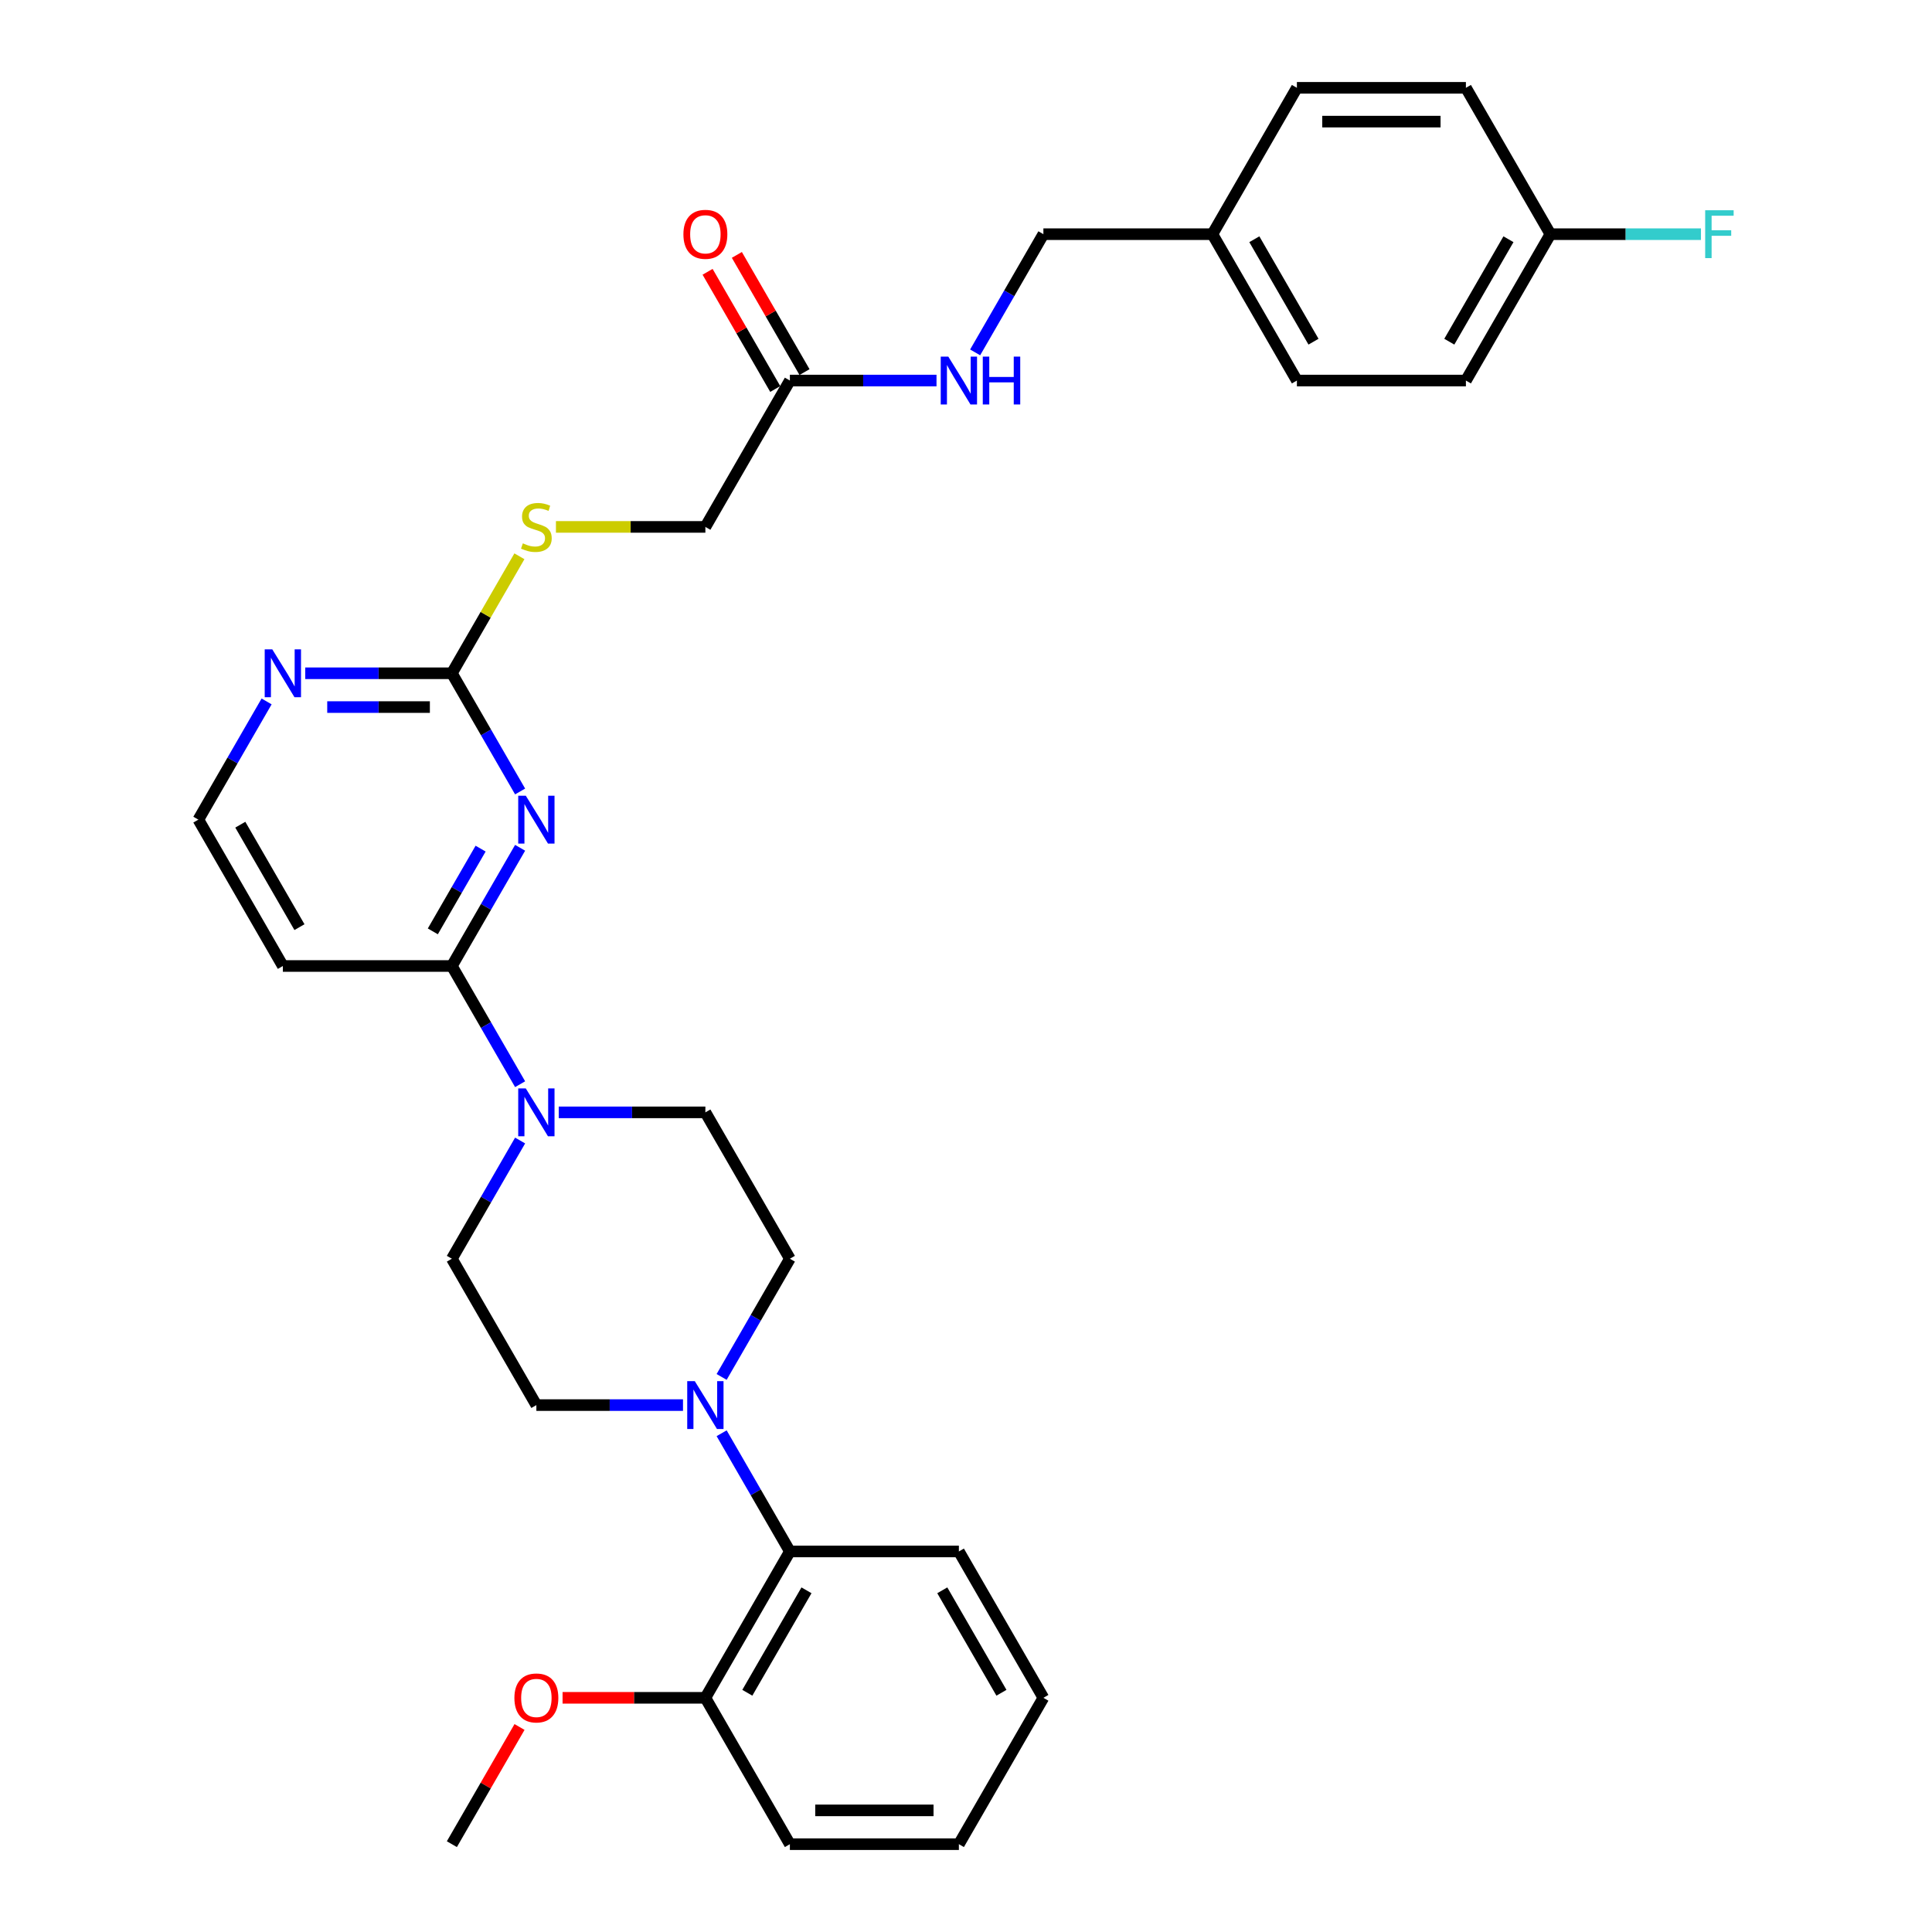 <?xml version='1.0' encoding='iso-8859-1'?>
<svg version='1.1' baseProfile='full'
              xmlns='http://www.w3.org/2000/svg'
                      xmlns:rdkit='http://www.rdkit.org/xml'
                      xmlns:xlink='http://www.w3.org/1999/xlink'
                  xml:space='preserve'
width='1000px' height='1000px' viewBox='0 0 1000 1000'>
<!-- END OF HEADER -->
<rect style='opacity:1.0;fill:#FFFFFF;stroke:none' width='1000' height='1000' x='0' y='0'> </rect>
<path class='bond-0' d='M 269.21,438.816 L 251.548,469.408' style='fill:none;fill-rule:evenodd;stroke:#0000FF;stroke-width:6px;stroke-linecap:butt;stroke-linejoin:miter;stroke-opacity:1' />
<path class='bond-0' d='M 251.548,469.408 L 233.885,500' style='fill:none;fill-rule:evenodd;stroke:#000000;stroke-width:6px;stroke-linecap:butt;stroke-linejoin:miter;stroke-opacity:1' />
<path class='bond-0' d='M 248.76,439.246 L 236.396,460.66' style='fill:none;fill-rule:evenodd;stroke:#0000FF;stroke-width:6px;stroke-linecap:butt;stroke-linejoin:miter;stroke-opacity:1' />
<path class='bond-0' d='M 236.396,460.66 L 224.032,482.075' style='fill:none;fill-rule:evenodd;stroke:#000000;stroke-width:6px;stroke-linecap:butt;stroke-linejoin:miter;stroke-opacity:1' />
<path class='bond-2' d='M 269.21,409.669 L 251.548,379.077' style='fill:none;fill-rule:evenodd;stroke:#0000FF;stroke-width:6px;stroke-linecap:butt;stroke-linejoin:miter;stroke-opacity:1' />
<path class='bond-2' d='M 251.548,379.077 L 233.885,348.485' style='fill:none;fill-rule:evenodd;stroke:#000000;stroke-width:6px;stroke-linecap:butt;stroke-linejoin:miter;stroke-opacity:1' />
<path class='bond-1' d='M 233.885,500 L 251.548,530.592' style='fill:none;fill-rule:evenodd;stroke:#000000;stroke-width:6px;stroke-linecap:butt;stroke-linejoin:miter;stroke-opacity:1' />
<path class='bond-1' d='M 251.548,530.592 L 269.21,561.184' style='fill:none;fill-rule:evenodd;stroke:#0000FF;stroke-width:6px;stroke-linecap:butt;stroke-linejoin:miter;stroke-opacity:1' />
<path class='bond-7' d='M 233.885,500 L 146.408,500' style='fill:none;fill-rule:evenodd;stroke:#000000;stroke-width:6px;stroke-linecap:butt;stroke-linejoin:miter;stroke-opacity:1' />
<path class='bond-9' d='M 269.21,590.331 L 251.548,620.923' style='fill:none;fill-rule:evenodd;stroke:#0000FF;stroke-width:6px;stroke-linecap:butt;stroke-linejoin:miter;stroke-opacity:1' />
<path class='bond-9' d='M 251.548,620.923 L 233.885,651.515' style='fill:none;fill-rule:evenodd;stroke:#000000;stroke-width:6px;stroke-linecap:butt;stroke-linejoin:miter;stroke-opacity:1' />
<path class='bond-10' d='M 289.206,575.758 L 327.154,575.758' style='fill:none;fill-rule:evenodd;stroke:#0000FF;stroke-width:6px;stroke-linecap:butt;stroke-linejoin:miter;stroke-opacity:1' />
<path class='bond-10' d='M 327.154,575.758 L 365.101,575.758' style='fill:none;fill-rule:evenodd;stroke:#000000;stroke-width:6px;stroke-linecap:butt;stroke-linejoin:miter;stroke-opacity:1' />
<path class='bond-5' d='M 233.885,348.485 L 195.938,348.485' style='fill:none;fill-rule:evenodd;stroke:#000000;stroke-width:6px;stroke-linecap:butt;stroke-linejoin:miter;stroke-opacity:1' />
<path class='bond-5' d='M 195.938,348.485 L 157.99,348.485' style='fill:none;fill-rule:evenodd;stroke:#0000FF;stroke-width:6px;stroke-linecap:butt;stroke-linejoin:miter;stroke-opacity:1' />
<path class='bond-5' d='M 222.501,365.98 L 195.938,365.98' style='fill:none;fill-rule:evenodd;stroke:#000000;stroke-width:6px;stroke-linecap:butt;stroke-linejoin:miter;stroke-opacity:1' />
<path class='bond-5' d='M 195.938,365.98 L 169.374,365.98' style='fill:none;fill-rule:evenodd;stroke:#0000FF;stroke-width:6px;stroke-linecap:butt;stroke-linejoin:miter;stroke-opacity:1' />
<path class='bond-8' d='M 233.885,348.485 L 251.366,318.208' style='fill:none;fill-rule:evenodd;stroke:#000000;stroke-width:6px;stroke-linecap:butt;stroke-linejoin:miter;stroke-opacity:1' />
<path class='bond-8' d='M 251.366,318.208 L 268.846,287.931' style='fill:none;fill-rule:evenodd;stroke:#CCCC00;stroke-width:6px;stroke-linecap:butt;stroke-linejoin:miter;stroke-opacity:1' />
<path class='bond-3' d='M 373.515,712.699 L 391.178,682.107' style='fill:none;fill-rule:evenodd;stroke:#0000FF;stroke-width:6px;stroke-linecap:butt;stroke-linejoin:miter;stroke-opacity:1' />
<path class='bond-3' d='M 391.178,682.107 L 408.84,651.515' style='fill:none;fill-rule:evenodd;stroke:#000000;stroke-width:6px;stroke-linecap:butt;stroke-linejoin:miter;stroke-opacity:1' />
<path class='bond-4' d='M 373.515,741.846 L 391.178,772.438' style='fill:none;fill-rule:evenodd;stroke:#0000FF;stroke-width:6px;stroke-linecap:butt;stroke-linejoin:miter;stroke-opacity:1' />
<path class='bond-4' d='M 391.178,772.438 L 408.84,803.03' style='fill:none;fill-rule:evenodd;stroke:#000000;stroke-width:6px;stroke-linecap:butt;stroke-linejoin:miter;stroke-opacity:1' />
<path class='bond-33' d='M 353.519,727.273 L 315.572,727.273' style='fill:none;fill-rule:evenodd;stroke:#0000FF;stroke-width:6px;stroke-linecap:butt;stroke-linejoin:miter;stroke-opacity:1' />
<path class='bond-33' d='M 315.572,727.273 L 277.624,727.273' style='fill:none;fill-rule:evenodd;stroke:#000000;stroke-width:6px;stroke-linecap:butt;stroke-linejoin:miter;stroke-opacity:1' />
<path class='bond-14' d='M 408.84,803.03 L 365.101,878.788' style='fill:none;fill-rule:evenodd;stroke:#000000;stroke-width:6px;stroke-linecap:butt;stroke-linejoin:miter;stroke-opacity:1' />
<path class='bond-14' d='M 417.431,823.142 L 386.814,876.172' style='fill:none;fill-rule:evenodd;stroke:#000000;stroke-width:6px;stroke-linecap:butt;stroke-linejoin:miter;stroke-opacity:1' />
<path class='bond-27' d='M 408.84,803.03 L 496.317,803.03' style='fill:none;fill-rule:evenodd;stroke:#000000;stroke-width:6px;stroke-linecap:butt;stroke-linejoin:miter;stroke-opacity:1' />
<path class='bond-17' d='M 137.994,363.059 L 120.332,393.65' style='fill:none;fill-rule:evenodd;stroke:#0000FF;stroke-width:6px;stroke-linecap:butt;stroke-linejoin:miter;stroke-opacity:1' />
<path class='bond-17' d='M 120.332,393.65 L 102.669,424.242' style='fill:none;fill-rule:evenodd;stroke:#000000;stroke-width:6px;stroke-linecap:butt;stroke-linejoin:miter;stroke-opacity:1' />
<path class='bond-6' d='M 408.84,196.97 L 365.101,272.727' style='fill:none;fill-rule:evenodd;stroke:#000000;stroke-width:6px;stroke-linecap:butt;stroke-linejoin:miter;stroke-opacity:1' />
<path class='bond-13' d='M 408.84,196.97 L 446.788,196.97' style='fill:none;fill-rule:evenodd;stroke:#000000;stroke-width:6px;stroke-linecap:butt;stroke-linejoin:miter;stroke-opacity:1' />
<path class='bond-13' d='M 446.788,196.97 L 484.735,196.97' style='fill:none;fill-rule:evenodd;stroke:#0000FF;stroke-width:6px;stroke-linecap:butt;stroke-linejoin:miter;stroke-opacity:1' />
<path class='bond-15' d='M 416.416,192.596 L 398.905,162.266' style='fill:none;fill-rule:evenodd;stroke:#000000;stroke-width:6px;stroke-linecap:butt;stroke-linejoin:miter;stroke-opacity:1' />
<path class='bond-15' d='M 398.905,162.266 L 381.394,131.937' style='fill:none;fill-rule:evenodd;stroke:#FF0000;stroke-width:6px;stroke-linecap:butt;stroke-linejoin:miter;stroke-opacity:1' />
<path class='bond-15' d='M 401.264,201.344 L 383.753,171.014' style='fill:none;fill-rule:evenodd;stroke:#000000;stroke-width:6px;stroke-linecap:butt;stroke-linejoin:miter;stroke-opacity:1' />
<path class='bond-15' d='M 383.753,171.014 L 366.243,140.685' style='fill:none;fill-rule:evenodd;stroke:#FF0000;stroke-width:6px;stroke-linecap:butt;stroke-linejoin:miter;stroke-opacity:1' />
<path class='bond-32' d='M 146.408,500 L 102.669,424.242' style='fill:none;fill-rule:evenodd;stroke:#000000;stroke-width:6px;stroke-linecap:butt;stroke-linejoin:miter;stroke-opacity:1' />
<path class='bond-32' d='M 154.999,479.889 L 124.382,426.858' style='fill:none;fill-rule:evenodd;stroke:#000000;stroke-width:6px;stroke-linecap:butt;stroke-linejoin:miter;stroke-opacity:1' />
<path class='bond-16' d='M 287.754,272.727 L 326.428,272.727' style='fill:none;fill-rule:evenodd;stroke:#CCCC00;stroke-width:6px;stroke-linecap:butt;stroke-linejoin:miter;stroke-opacity:1' />
<path class='bond-16' d='M 326.428,272.727 L 365.101,272.727' style='fill:none;fill-rule:evenodd;stroke:#000000;stroke-width:6px;stroke-linecap:butt;stroke-linejoin:miter;stroke-opacity:1' />
<path class='bond-12' d='M 233.885,651.515 L 277.624,727.273' style='fill:none;fill-rule:evenodd;stroke:#000000;stroke-width:6px;stroke-linecap:butt;stroke-linejoin:miter;stroke-opacity:1' />
<path class='bond-11' d='M 365.101,575.758 L 408.84,651.515' style='fill:none;fill-rule:evenodd;stroke:#000000;stroke-width:6px;stroke-linecap:butt;stroke-linejoin:miter;stroke-opacity:1' />
<path class='bond-18' d='M 504.731,182.396 L 522.394,151.804' style='fill:none;fill-rule:evenodd;stroke:#0000FF;stroke-width:6px;stroke-linecap:butt;stroke-linejoin:miter;stroke-opacity:1' />
<path class='bond-18' d='M 522.394,151.804 L 540.056,121.212' style='fill:none;fill-rule:evenodd;stroke:#000000;stroke-width:6px;stroke-linecap:butt;stroke-linejoin:miter;stroke-opacity:1' />
<path class='bond-26' d='M 365.101,878.788 L 328.142,878.788' style='fill:none;fill-rule:evenodd;stroke:#000000;stroke-width:6px;stroke-linecap:butt;stroke-linejoin:miter;stroke-opacity:1' />
<path class='bond-26' d='M 328.142,878.788 L 291.183,878.788' style='fill:none;fill-rule:evenodd;stroke:#FF0000;stroke-width:6px;stroke-linecap:butt;stroke-linejoin:miter;stroke-opacity:1' />
<path class='bond-28' d='M 365.101,878.788 L 408.84,954.545' style='fill:none;fill-rule:evenodd;stroke:#000000;stroke-width:6px;stroke-linecap:butt;stroke-linejoin:miter;stroke-opacity:1' />
<path class='bond-20' d='M 540.056,121.212 L 627.533,121.212' style='fill:none;fill-rule:evenodd;stroke:#000000;stroke-width:6px;stroke-linecap:butt;stroke-linejoin:miter;stroke-opacity:1' />
<path class='bond-19' d='M 802.488,121.212 L 758.749,196.97' style='fill:none;fill-rule:evenodd;stroke:#000000;stroke-width:6px;stroke-linecap:butt;stroke-linejoin:miter;stroke-opacity:1' />
<path class='bond-19' d='M 780.775,123.828 L 750.158,176.858' style='fill:none;fill-rule:evenodd;stroke:#000000;stroke-width:6px;stroke-linecap:butt;stroke-linejoin:miter;stroke-opacity:1' />
<path class='bond-21' d='M 802.488,121.212 L 841.45,121.212' style='fill:none;fill-rule:evenodd;stroke:#000000;stroke-width:6px;stroke-linecap:butt;stroke-linejoin:miter;stroke-opacity:1' />
<path class='bond-21' d='M 841.45,121.212 L 880.413,121.212' style='fill:none;fill-rule:evenodd;stroke:#33CCCC;stroke-width:6px;stroke-linecap:butt;stroke-linejoin:miter;stroke-opacity:1' />
<path class='bond-34' d='M 802.488,121.212 L 758.749,45.455' style='fill:none;fill-rule:evenodd;stroke:#000000;stroke-width:6px;stroke-linecap:butt;stroke-linejoin:miter;stroke-opacity:1' />
<path class='bond-24' d='M 627.533,121.212 L 671.272,45.455' style='fill:none;fill-rule:evenodd;stroke:#000000;stroke-width:6px;stroke-linecap:butt;stroke-linejoin:miter;stroke-opacity:1' />
<path class='bond-25' d='M 627.533,121.212 L 671.272,196.97' style='fill:none;fill-rule:evenodd;stroke:#000000;stroke-width:6px;stroke-linecap:butt;stroke-linejoin:miter;stroke-opacity:1' />
<path class='bond-25' d='M 649.245,123.828 L 679.863,176.858' style='fill:none;fill-rule:evenodd;stroke:#000000;stroke-width:6px;stroke-linecap:butt;stroke-linejoin:miter;stroke-opacity:1' />
<path class='bond-22' d='M 758.749,45.455 L 671.272,45.455' style='fill:none;fill-rule:evenodd;stroke:#000000;stroke-width:6px;stroke-linecap:butt;stroke-linejoin:miter;stroke-opacity:1' />
<path class='bond-22' d='M 745.628,62.95 L 684.393,62.95' style='fill:none;fill-rule:evenodd;stroke:#000000;stroke-width:6px;stroke-linecap:butt;stroke-linejoin:miter;stroke-opacity:1' />
<path class='bond-23' d='M 758.749,196.97 L 671.272,196.97' style='fill:none;fill-rule:evenodd;stroke:#000000;stroke-width:6px;stroke-linecap:butt;stroke-linejoin:miter;stroke-opacity:1' />
<path class='bond-29' d='M 268.907,893.886 L 251.396,924.216' style='fill:none;fill-rule:evenodd;stroke:#FF0000;stroke-width:6px;stroke-linecap:butt;stroke-linejoin:miter;stroke-opacity:1' />
<path class='bond-29' d='M 251.396,924.216 L 233.885,954.545' style='fill:none;fill-rule:evenodd;stroke:#000000;stroke-width:6px;stroke-linecap:butt;stroke-linejoin:miter;stroke-opacity:1' />
<path class='bond-30' d='M 496.317,803.03 L 540.056,878.788' style='fill:none;fill-rule:evenodd;stroke:#000000;stroke-width:6px;stroke-linecap:butt;stroke-linejoin:miter;stroke-opacity:1' />
<path class='bond-30' d='M 487.726,823.142 L 518.344,876.172' style='fill:none;fill-rule:evenodd;stroke:#000000;stroke-width:6px;stroke-linecap:butt;stroke-linejoin:miter;stroke-opacity:1' />
<path class='bond-35' d='M 408.84,954.545 L 496.317,954.545' style='fill:none;fill-rule:evenodd;stroke:#000000;stroke-width:6px;stroke-linecap:butt;stroke-linejoin:miter;stroke-opacity:1' />
<path class='bond-35' d='M 421.961,937.05 L 483.196,937.05' style='fill:none;fill-rule:evenodd;stroke:#000000;stroke-width:6px;stroke-linecap:butt;stroke-linejoin:miter;stroke-opacity:1' />
<path class='bond-31' d='M 540.056,878.788 L 496.317,954.545' style='fill:none;fill-rule:evenodd;stroke:#000000;stroke-width:6px;stroke-linecap:butt;stroke-linejoin:miter;stroke-opacity:1' />
<path  class='atom-0' d='M 272.148 411.856
L 280.266 424.977
Q 281.071 426.272, 282.365 428.616
Q 283.66 430.961, 283.73 431.101
L 283.73 411.856
L 287.019 411.856
L 287.019 436.629
L 283.625 436.629
L 274.912 422.283
Q 273.897 420.603, 272.813 418.679
Q 271.763 416.754, 271.448 416.16
L 271.448 436.629
L 268.229 436.629
L 268.229 411.856
L 272.148 411.856
' fill='#0000FF'/>
<path  class='atom-2' d='M 272.148 563.371
L 280.266 576.492
Q 281.071 577.787, 282.365 580.131
Q 283.66 582.476, 283.73 582.616
L 283.73 563.371
L 287.019 563.371
L 287.019 588.144
L 283.625 588.144
L 274.912 573.798
Q 273.897 572.119, 272.813 570.194
Q 271.763 568.27, 271.448 567.675
L 271.448 588.144
L 268.229 588.144
L 268.229 563.371
L 272.148 563.371
' fill='#0000FF'/>
<path  class='atom-4' d='M 359.625 714.886
L 367.743 728.008
Q 368.548 729.302, 369.843 731.647
Q 371.137 733.991, 371.207 734.131
L 371.207 714.886
L 374.496 714.886
L 374.496 739.66
L 371.102 739.66
L 362.389 725.313
Q 361.375 723.634, 360.29 721.709
Q 359.24 719.785, 358.925 719.19
L 358.925 739.66
L 355.706 739.66
L 355.706 714.886
L 359.625 714.886
' fill='#0000FF'/>
<path  class='atom-6' d='M 140.932 336.098
L 149.05 349.22
Q 149.855 350.514, 151.149 352.859
Q 152.444 355.203, 152.514 355.343
L 152.514 336.098
L 155.803 336.098
L 155.803 360.872
L 152.409 360.872
L 143.696 346.525
Q 142.681 344.846, 141.597 342.921
Q 140.547 340.997, 140.232 340.402
L 140.232 360.872
L 137.013 360.872
L 137.013 336.098
L 140.932 336.098
' fill='#0000FF'/>
<path  class='atom-9' d='M 270.626 281.23
Q 270.906 281.335, 272.06 281.825
Q 273.215 282.315, 274.475 282.63
Q 275.769 282.91, 277.029 282.91
Q 279.373 282.91, 280.738 281.79
Q 282.103 280.635, 282.103 278.641
Q 282.103 277.276, 281.403 276.436
Q 280.738 275.597, 279.688 275.142
Q 278.639 274.687, 276.889 274.162
Q 274.685 273.497, 273.355 272.867
Q 272.06 272.237, 271.116 270.908
Q 270.206 269.578, 270.206 267.339
Q 270.206 264.224, 272.305 262.3
Q 274.44 260.375, 278.639 260.375
Q 281.508 260.375, 284.762 261.74
L 283.957 264.434
Q 280.983 263.21, 278.744 263.21
Q 276.329 263.21, 275 264.224
Q 273.67 265.204, 273.705 266.919
Q 273.705 268.248, 274.37 269.053
Q 275.07 269.858, 276.049 270.313
Q 277.064 270.768, 278.744 271.293
Q 280.983 271.992, 282.313 272.692
Q 283.642 273.392, 284.587 274.827
Q 285.567 276.226, 285.567 278.641
Q 285.567 282.07, 283.257 283.924
Q 280.983 285.744, 277.169 285.744
Q 274.965 285.744, 273.285 285.254
Q 271.64 284.799, 269.681 283.994
L 270.626 281.23
' fill='#CCCC00'/>
<path  class='atom-14' d='M 490.841 184.583
L 498.959 197.705
Q 499.764 198.999, 501.058 201.344
Q 502.353 203.688, 502.423 203.828
L 502.423 184.583
L 505.712 184.583
L 505.712 209.356
L 502.318 209.356
L 493.605 195.01
Q 492.591 193.331, 491.506 191.406
Q 490.456 189.482, 490.141 188.887
L 490.141 209.356
L 486.922 209.356
L 486.922 184.583
L 490.841 184.583
' fill='#0000FF'/>
<path  class='atom-14' d='M 508.686 184.583
L 512.046 184.583
L 512.046 195.115
L 524.712 195.115
L 524.712 184.583
L 528.071 184.583
L 528.071 209.356
L 524.712 209.356
L 524.712 197.914
L 512.046 197.914
L 512.046 209.356
L 508.686 209.356
L 508.686 184.583
' fill='#0000FF'/>
<path  class='atom-16' d='M 353.729 121.282
Q 353.729 115.334, 356.668 112.01
Q 359.608 108.685, 365.101 108.685
Q 370.595 108.685, 373.534 112.01
Q 376.473 115.334, 376.473 121.282
Q 376.473 127.301, 373.499 130.73
Q 370.525 134.124, 365.101 134.124
Q 359.643 134.124, 356.668 130.73
Q 353.729 127.336, 353.729 121.282
M 365.101 131.324
Q 368.88 131.324, 370.91 128.805
Q 372.974 126.251, 372.974 121.282
Q 372.974 116.418, 370.91 113.969
Q 368.88 111.485, 365.101 111.485
Q 361.322 111.485, 359.258 113.934
Q 357.228 116.383, 357.228 121.282
Q 357.228 126.286, 359.258 128.805
Q 361.322 131.324, 365.101 131.324
' fill='#FF0000'/>
<path  class='atom-22' d='M 882.6 108.825
L 897.331 108.825
L 897.331 111.66
L 885.924 111.66
L 885.924 119.183
L 896.071 119.183
L 896.071 122.052
L 885.924 122.052
L 885.924 133.599
L 882.6 133.599
L 882.6 108.825
' fill='#33CCCC'/>
<path  class='atom-27' d='M 266.252 878.858
Q 266.252 872.909, 269.191 869.585
Q 272.13 866.261, 277.624 866.261
Q 283.117 866.261, 286.057 869.585
Q 288.996 872.909, 288.996 878.858
Q 288.996 884.876, 286.022 888.305
Q 283.048 891.7, 277.624 891.7
Q 272.165 891.7, 269.191 888.305
Q 266.252 884.911, 266.252 878.858
M 277.624 888.9
Q 281.403 888.9, 283.432 886.381
Q 285.497 883.827, 285.497 878.858
Q 285.497 873.994, 283.432 871.545
Q 281.403 869.06, 277.624 869.06
Q 273.845 869.06, 271.78 871.51
Q 269.751 873.959, 269.751 878.858
Q 269.751 883.862, 271.78 886.381
Q 273.845 888.9, 277.624 888.9
' fill='#FF0000'/>
</svg>
